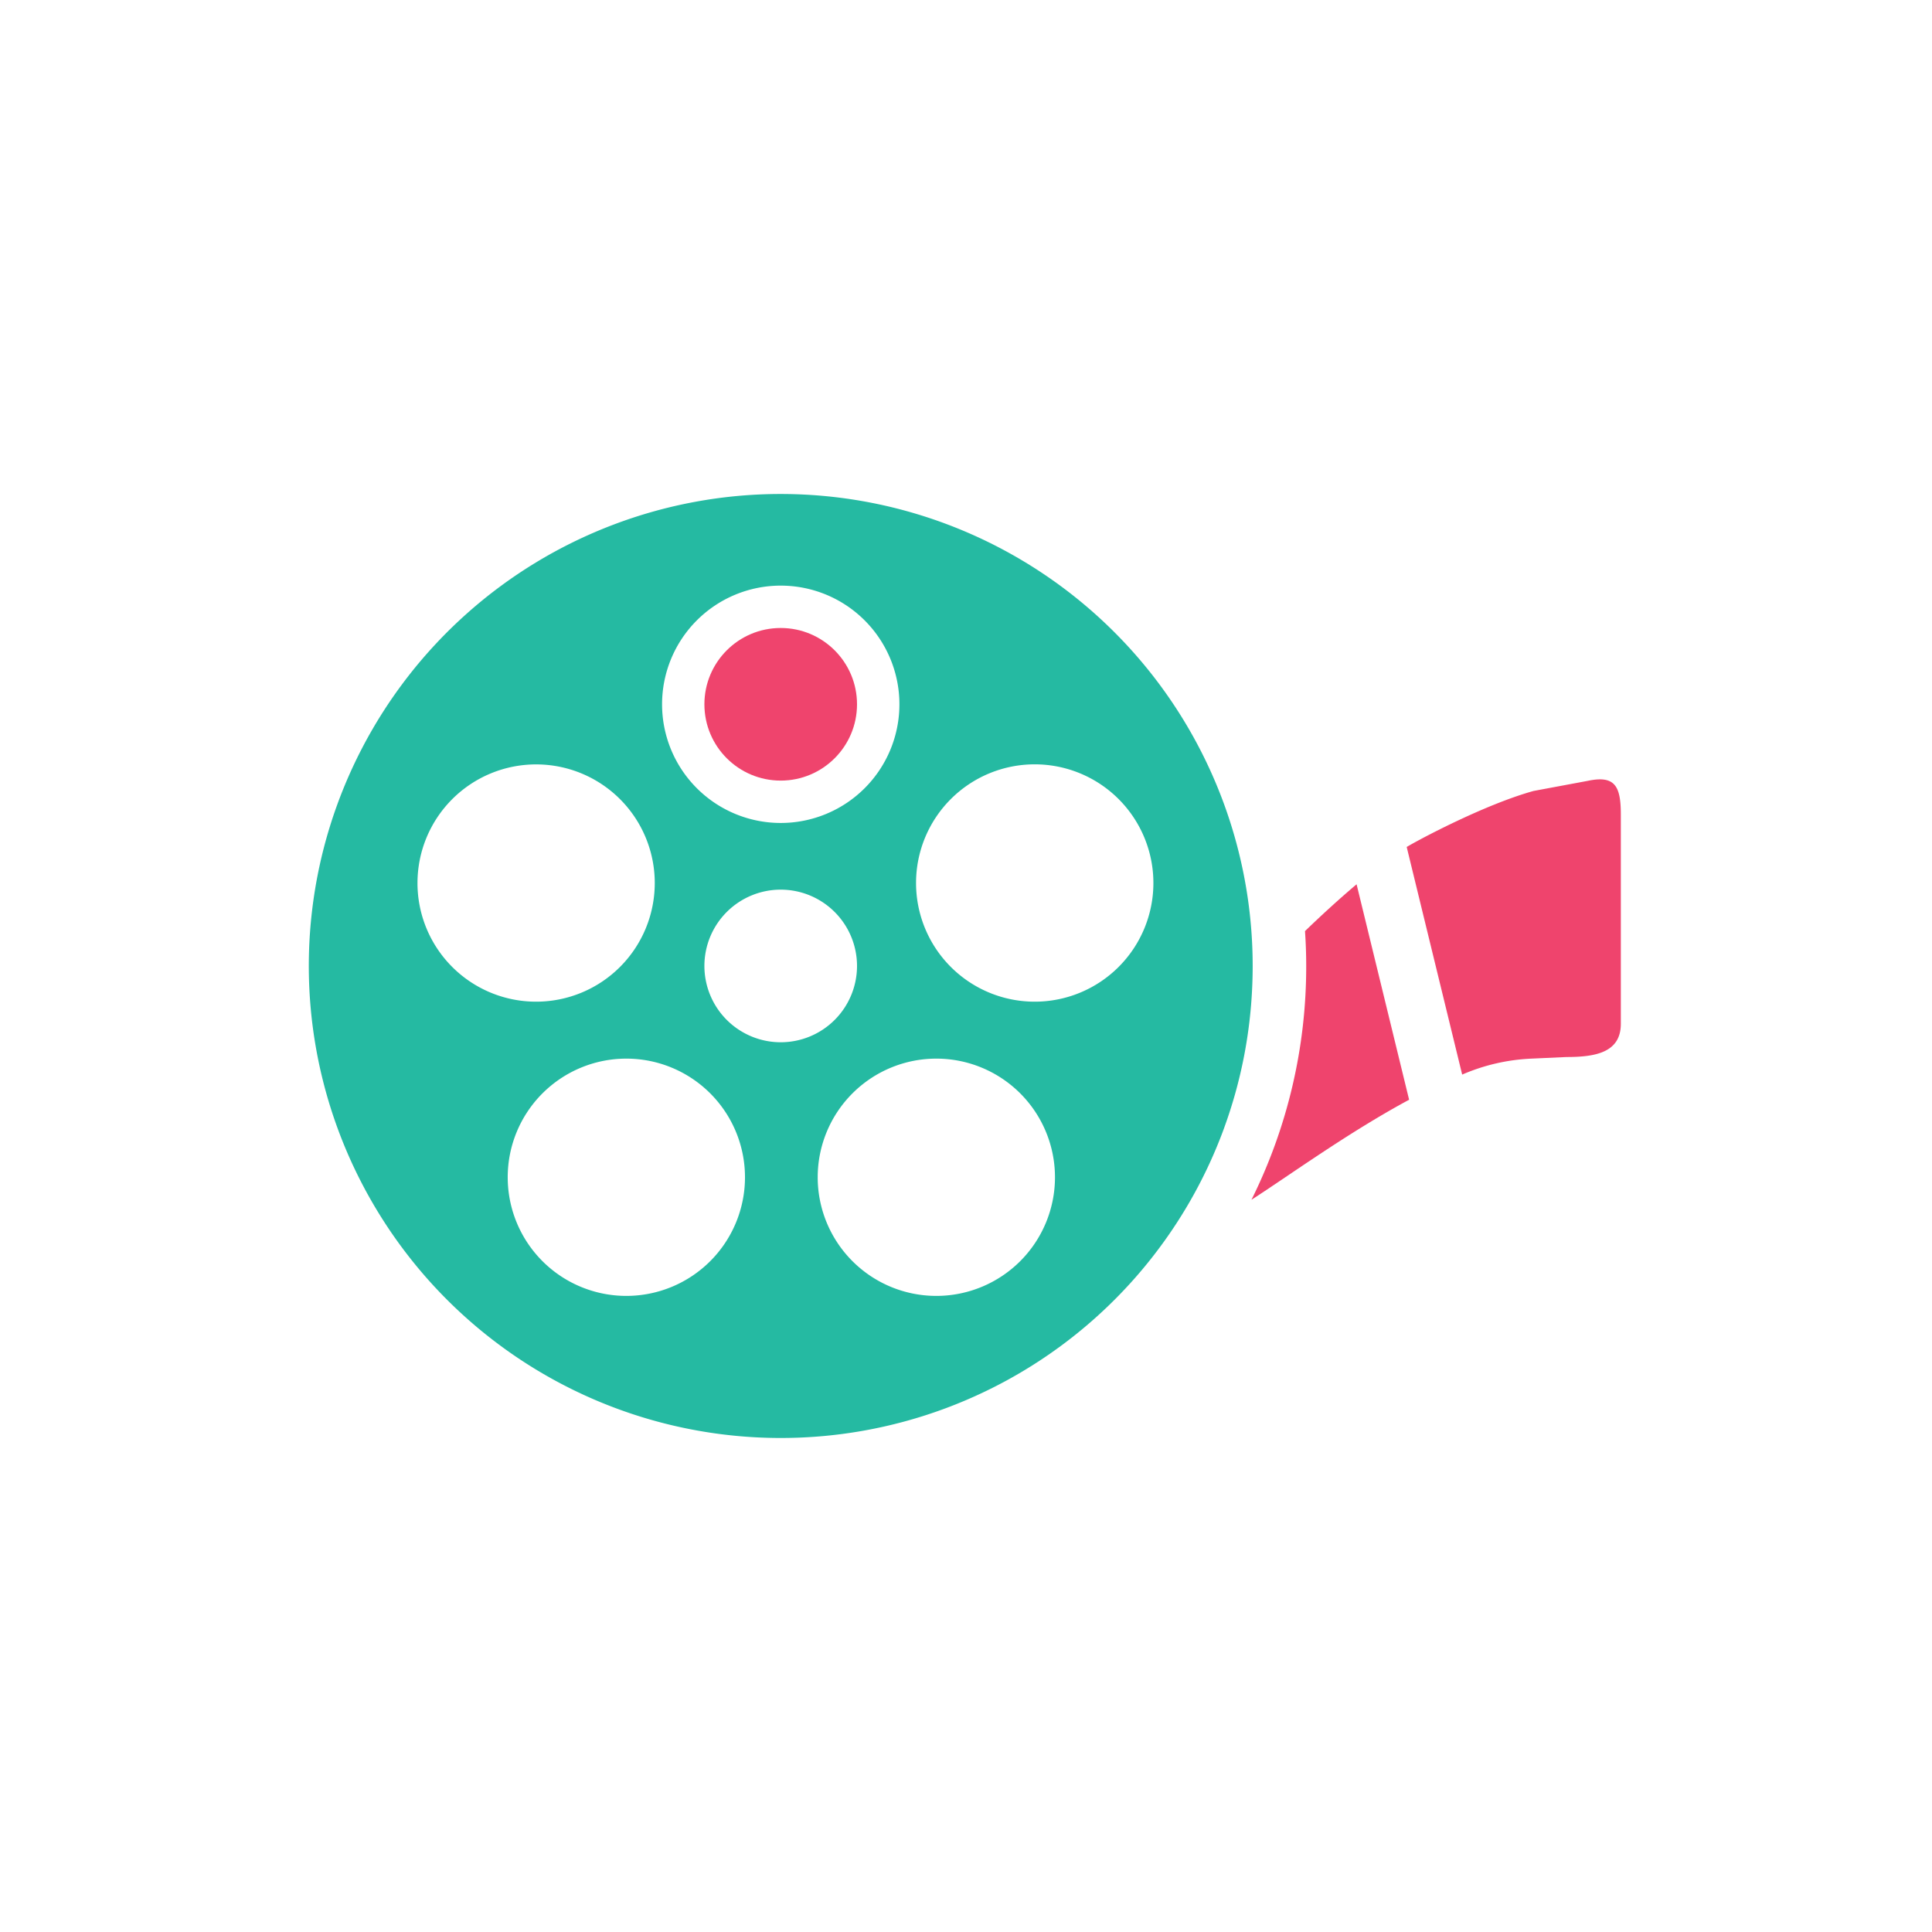 <svg xmlns="http://www.w3.org/2000/svg" viewBox="0 0 288 288"><defs><style>.cls-1{fill:#25baa2;}.cls-2{fill:#ef446d;}</style></defs><title>Reel Tailor Logo</title><g id="Layer_7" data-name="Layer 7"><path class="cls-1" d="M116.384,73.638a70.36,70.36,0,1,0,66.11,94.47v-.01a70.059,70.059,0,0,0,4.18-21.22q.06-1.44.06-2.88A70.356,70.356,0,0,0,116.384,73.638Zm0,13.66a17.69,17.69,0,1,1-17.69,17.69A17.688,17.688,0,0,1,116.384,87.298Zm-54.15,44.33A17.685,17.685,0,1,1,79.914,149.318,17.681,17.681,0,0,1,62.234,131.628Zm31.14,61.55a17.685,17.685,0,1,1,17.68-17.69A17.69,17.69,0,0,1,93.374,193.178Zm11.63-49.18a11.375,11.375,0,1,1,11.38,11.37A11.378,11.378,0,0,1,105.004,143.998Zm34.57,49.18a17.685,17.685,0,1,1,17.69-17.69A17.69,17.69,0,0,1,139.574,193.178Zm14.67-43.86a17.69,17.69,0,1,1,17.69-17.69A17.69,17.69,0,0,1,154.244,149.318Z"></path><path class="cls-2" d="M241.614,121.378v31.24c0,4.29-3.8,4.95-8.09,4.95l-5.24.24a29.08,29.08,0,0,0-10.32,2.38l-8.27-33.93c1.63-.99,11.498-6.29,18.914-8.352l8.036-1.498C240.666,115.547,241.614,117.088,241.614,121.378Z"></path><path class="cls-2" d="M186.554,178.848a78.06,78.06,0,0,0,8.16-34.85c0-1.75-.06-3.48-.18-5.2,2.63-2.54,5.25-4.92,7.69-6.98l7.83,32.12C201.044,168.778,192.064,175.308,186.554,178.848Z"></path><circle class="cls-2" cx="116.379" cy="104.988" r="11.375"></circle></g></svg>